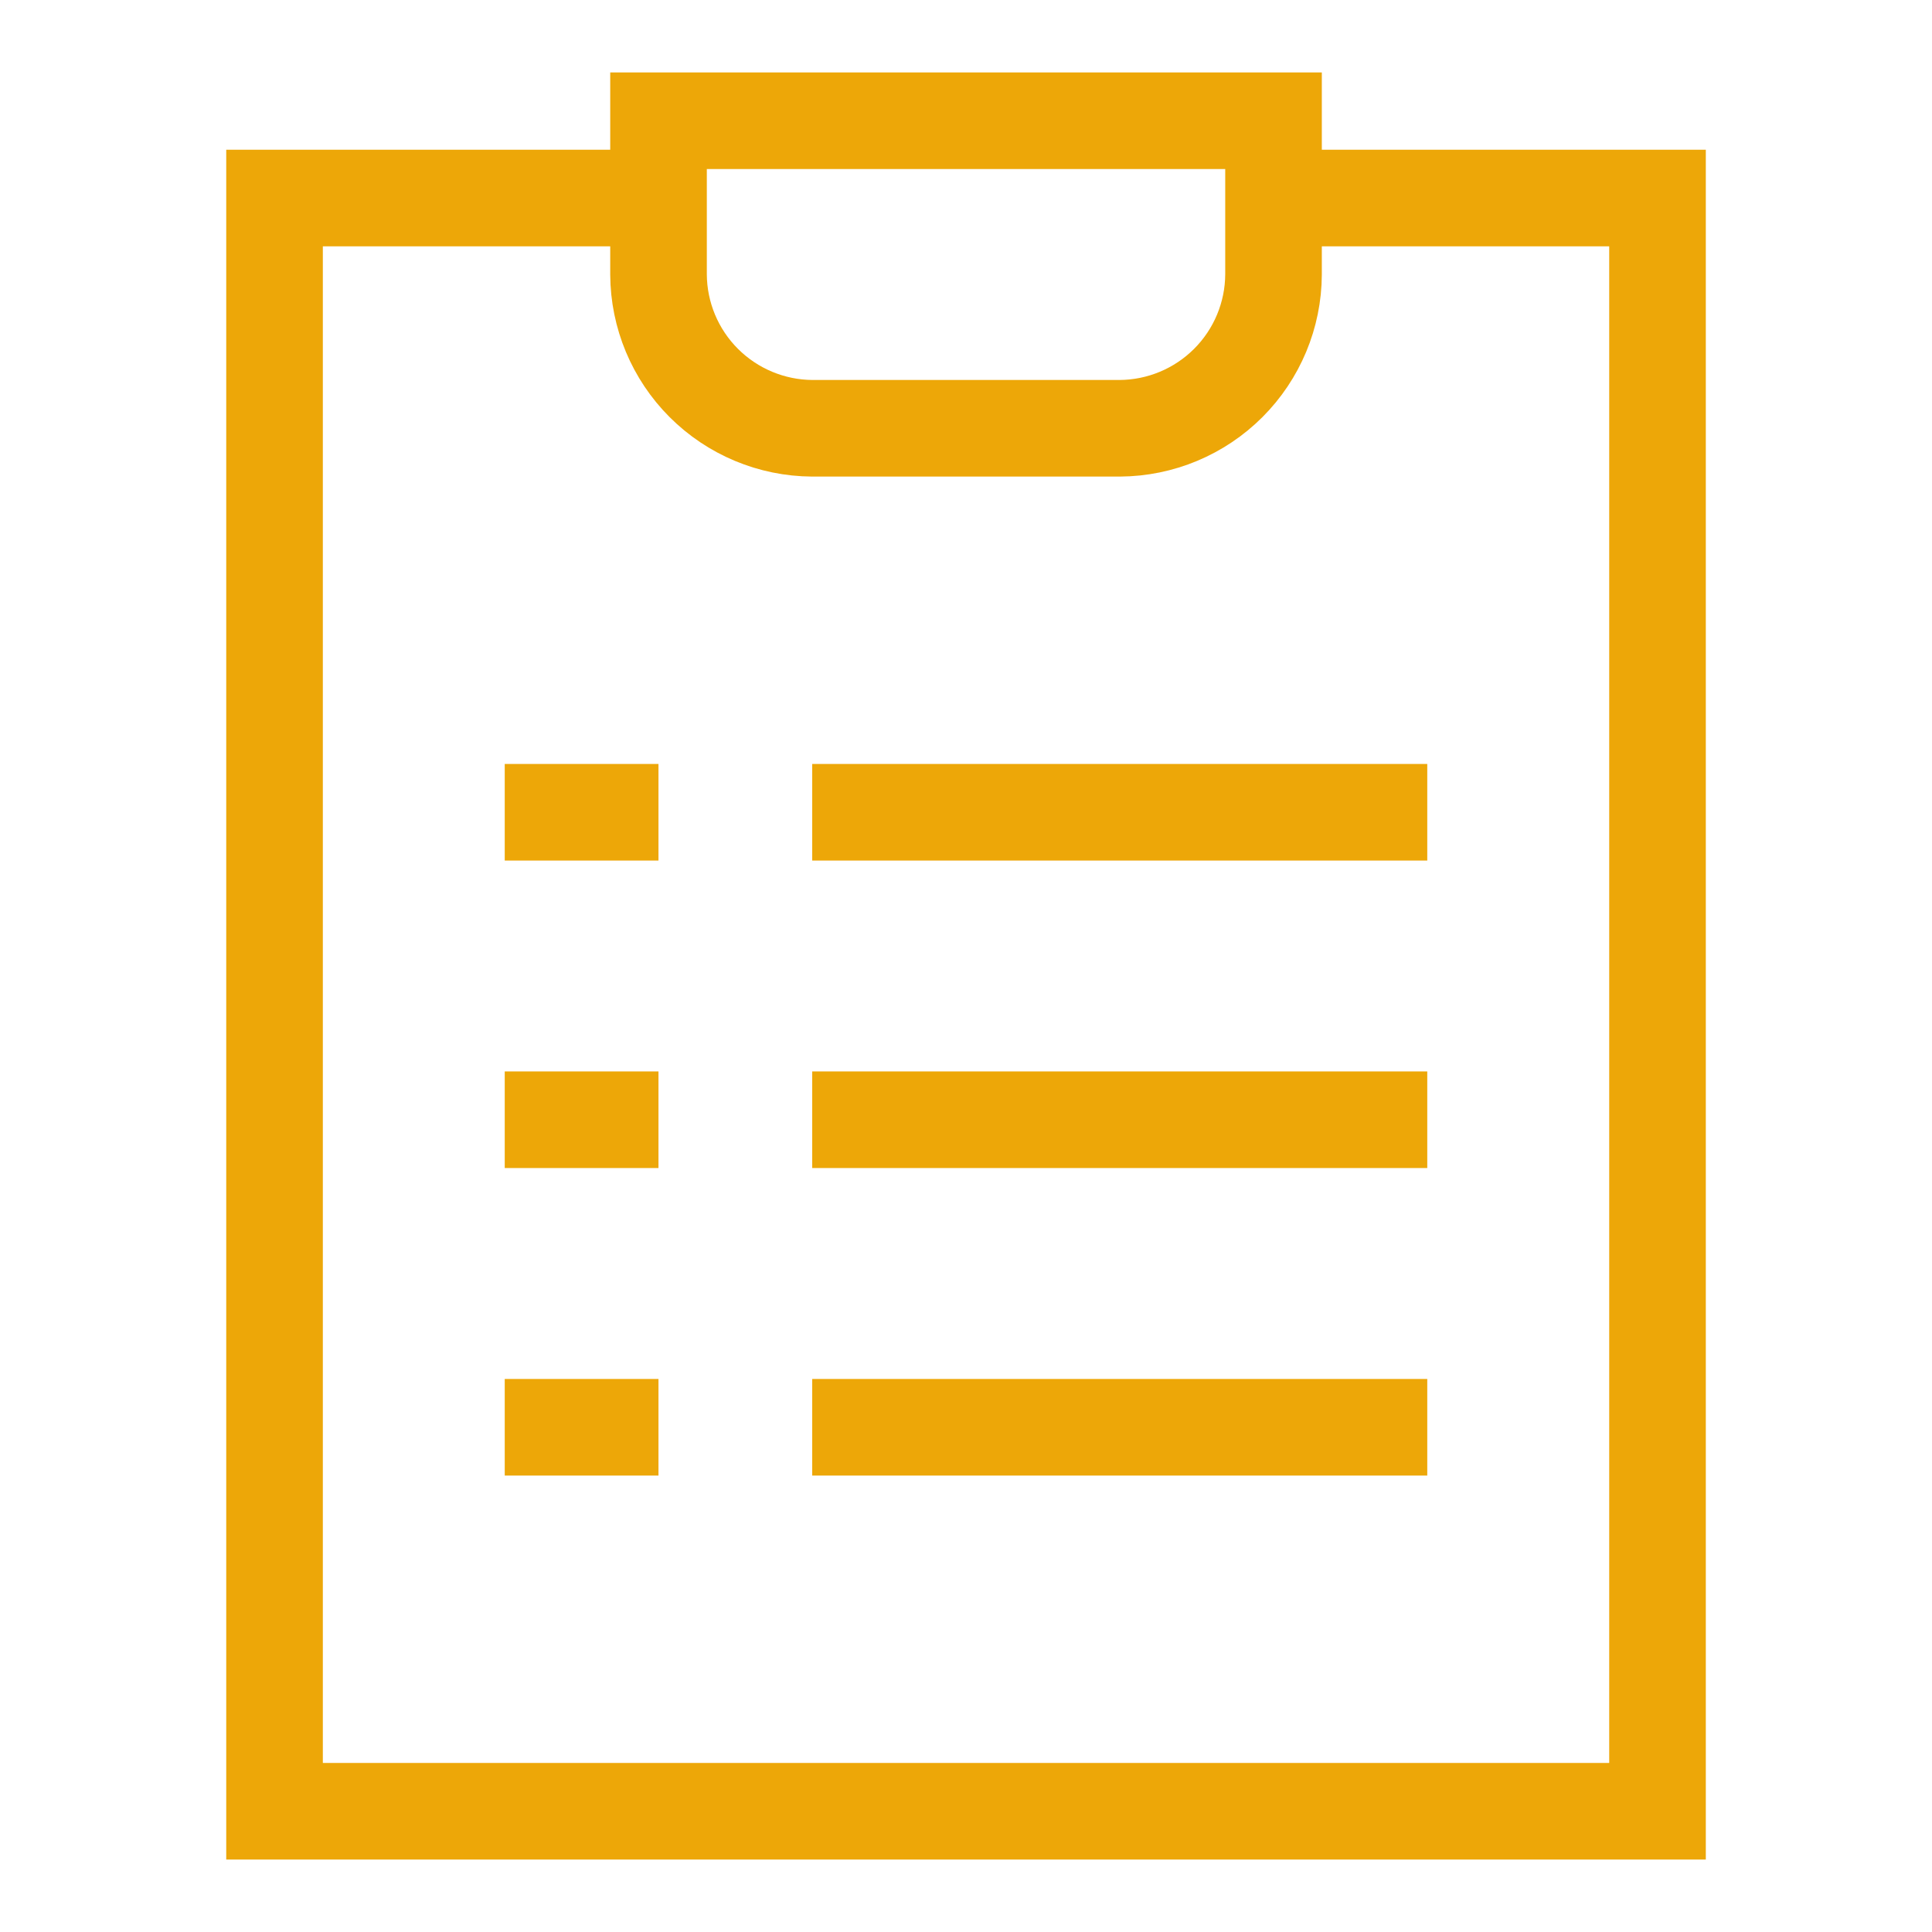 <svg width="40" height="40" viewBox="0 0 40 40" fill="none" xmlns="http://www.w3.org/2000/svg">
<g id="Layer_1">
<path id="Vector" d="M29.55 16.817H16.816" stroke="#EDA708" stroke-width="2" stroke-miterlimit="10"/>
<path id="Vector_2" d="M29.55 23.183H16.816" stroke="#EDA708" stroke-width="2" stroke-miterlimit="10"/>
<path id="Vector_3" d="M29.55 29.55H16.816" stroke="#EDA708" stroke-width="2" stroke-miterlimit="10"/>
<path id="Vector_4" d="M26.367 4.1H34.317V37.5H5.684V4.1H13.634" stroke="#EDA708" stroke-width="2" stroke-miterlimit="10"/>
<path id="Vector_5" d="M26.367 2.5V5.683C26.363 6.526 26.026 7.333 25.43 7.929C24.834 8.525 24.027 8.862 23.184 8.867H16.817C15.974 8.862 15.167 8.525 14.571 7.929C13.975 7.333 13.638 6.526 13.634 5.683V2.5H26.367Z" stroke="#EDA708" stroke-width="2" stroke-miterlimit="10"/>
<path id="Vector_6" d="M10.45 16.817H13.633" stroke="#EDA708" stroke-width="2" stroke-miterlimit="10"/>
<path id="Vector_7" d="M10.45 23.183H13.633" stroke="#EDA708" stroke-width="2" stroke-miterlimit="10"/>
<path id="Vector_8" d="M10.45 29.55H13.633" stroke="#EDA708" stroke-width="2" stroke-miterlimit="10"/>
</g>
</svg>
